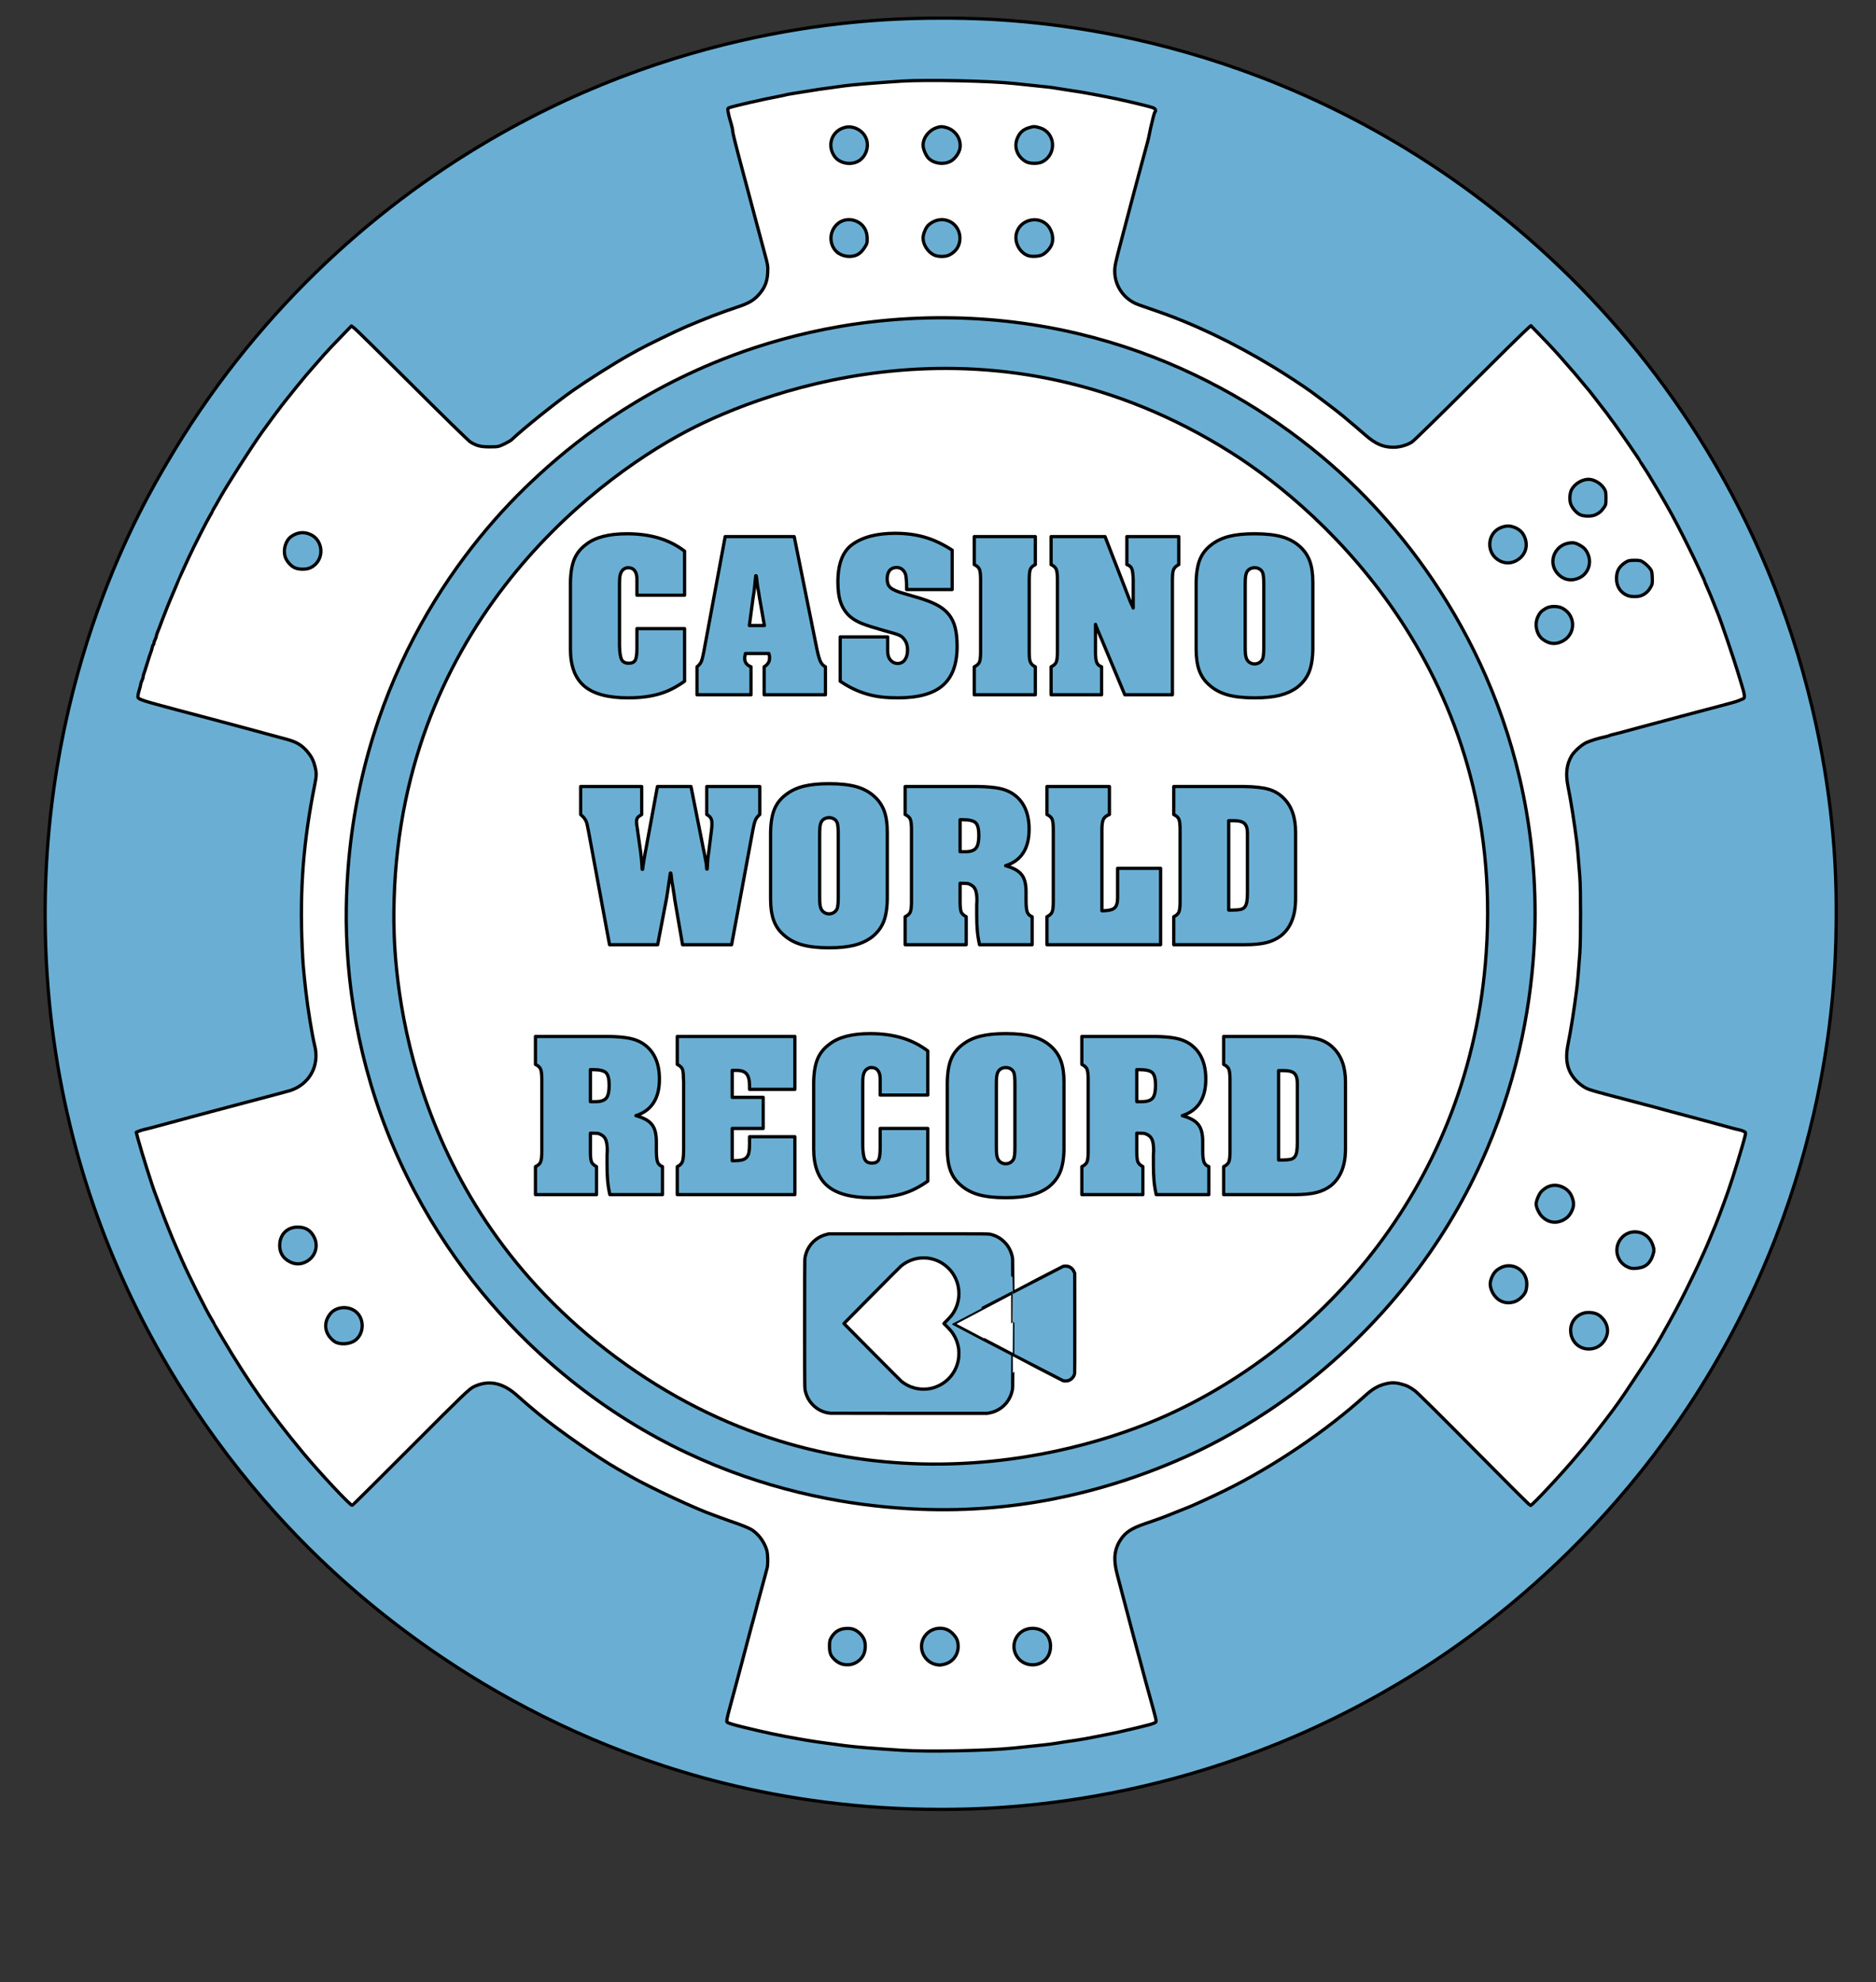 <?xml version="1.0" encoding="utf-8"?>
<!DOCTYPE svg PUBLIC "-//W3C//DTD SVG 1.1//EN" "http://www.w3.org/Graphics/SVG/1.1/DTD/svg11.dtd">
<!-- exported from Silhouette Studio® Business Edition V4.4.090ssbe -->
<svg version="1.1" xmlns="http://www.w3.org/2000/svg" xmlns:xlink="http://www.w3.org/1999/xlink" width="304.8mm" height="322mm" viewBox="0 0 304.8 322">
<rect x="0" y="0" width="304.8" height="322" fill="#333333" stroke="none"/>
<defs/>
<g>
<path d="M 117.326 289.617 C 82.388 280.85 59.686 261.014 50.008 251.343 C 30.617 231.966 7.641 197.598 7.335 149.386 C 7.077 108.779 23.662 81.124 27.094 75.245 C 40.964 51.492 60.049 34.127 79.707 22.666 C 112.626 3.473 143.412 2.947 152.83 2.947 C 160.313 2.947 192.366 2.805 226.712 23.108 C 246.638 34.888 265.187 52.33 278.567 75.246 C 298.748 109.813 298.331 142.377 298.331 148.447 C 298.331 157.313 298.048 188.749 278.123 222.407 C 258.932 254.827 232.713 270.287 225.954 274.228 C 193.035 293.421 162.249 293.947 152.83 293.947 C 139.864 293.947 128.022 292.301 117.326 289.617 Z" fill-rule="evenodd" fill="#6AAFD3" fill-opacity="1" stroke="#000000" stroke-opacity="1" stroke-width="0.529" stroke-linecap="round" stroke-linejoin="round"/>
<path d="M 22.132 183.951 L 22.434 185.075 C 23.016 187.234 24.818 192.941 25.261 194.025 C 25.33 194.193 25.711 195.217 26.109 196.3 C 26.77 198.104 28.016 201.219 28.573 202.463 C 28.698 202.743 29.112 203.686 29.492 204.56 C 30.65 207.219 33.448 212.804 34.41 214.378 C 34.613 214.711 34.78 215.009 34.78 215.041 C 34.78 215.073 35.399 216.144 36.155 217.422 C 40.46 224.694 43.969 229.679 49.282 236.073 C 52.02 239.368 56.966 244.647 57.232 244.558 C 57.307 244.533 61.596 240.276 66.763 235.097 C 75.385 226.456 76.226 225.648 76.992 225.279 C 79.297 224.168 81.565 224.582 83.804 226.522 C 84.338 226.984 84.803 227.392 84.838 227.429 C 84.992 227.591 86.76 229.093 87.626 229.798 C 91.007 232.545 97.078 236.765 100.362 238.649 C 100.92 238.969 101.889 239.525 102.517 239.885 C 105.576 241.64 113.241 245.209 115.887 246.112 C 116.061 246.171 116.517 246.342 116.9 246.491 C 117.284 246.641 117.997 246.898 118.485 247.063 C 120.226 247.65 121.534 248.164 122.033 248.458 C 122.901 248.968 123.718 249.889 124.209 250.912 C 124.608 251.744 124.676 252.024 124.725 253.026 C 124.756 253.661 124.723 254.409 124.651 254.689 C 124.579 254.968 124.436 255.512 124.332 255.896 C 124.229 256.28 124.052 256.938 123.939 257.357 C 123.826 257.776 123.656 258.406 123.559 258.755 C 123.173 260.153 122.965 260.936 122.866 261.36 C 122.809 261.604 122.634 262.262 122.478 262.821 C 122.321 263.38 122.148 264.009 122.094 264.219 C 122.038 264.428 121.811 265.286 121.588 266.125 C 121.365 266.964 121.108 267.936 121.017 268.285 C 120.927 268.635 120.67 269.607 120.446 270.445 C 120.222 271.284 119.826 272.771 119.566 273.749 C 119.305 274.728 118.845 276.434 118.543 277.541 C 118.131 279.048 118.027 279.606 118.126 279.764 C 118.215 279.905 119.04 280.165 120.653 280.559 C 124.365 281.467 126.494 281.918 129.827 282.502 C 132.148 282.909 133.188 283.062 137.304 283.598 C 138.947 283.812 141.983 284.059 146.492 284.345 C 150.754 284.616 160.55 284.423 164.677 283.986 C 165.34 283.916 166.48 283.797 167.212 283.721 C 167.944 283.645 169.025 283.532 169.615 283.471 C 170.206 283.41 171.032 283.301 171.453 283.229 C 172.284 283.088 173.643 282.882 174.942 282.699 C 175.396 282.636 176.051 282.527 176.4 282.458 C 176.748 282.389 177.49 282.245 178.047 282.138 C 179.937 281.774 181.087 281.541 181.849 281.368 C 183.276 281.043 184.383 280.783 184.827 280.668 C 185.071 280.605 185.808 280.421 186.464 280.26 C 187.145 280.092 187.711 279.881 187.782 279.767 C 187.906 279.571 187.841 279.301 186.667 275.083 C 186.482 274.419 186.246 273.562 186.142 273.177 C 186.038 272.793 185.869 272.164 185.765 271.779 C 185.661 271.395 185.524 270.88 185.461 270.636 C 185.398 270.391 185.252 269.848 185.137 269.429 C 185.023 269.009 184.85 268.38 184.755 268.031 C 184.659 267.682 184.408 266.738 184.197 265.934 C 183.986 265.131 183.561 263.529 183.254 262.376 C 182.946 261.223 182.515 259.594 182.296 258.755 C 182.077 257.916 181.724 256.572 181.512 255.769 C 180.881 253.376 181.033 251.75 182.033 250.188 C 182.823 248.954 183.846 248.276 186.046 247.53 C 188.339 246.752 189.185 246.439 190.91 245.729 C 191.781 245.37 192.637 245.03 192.811 244.974 C 193.353 244.799 196.831 243.21 198.984 242.154 C 206.899 238.271 215.486 232.466 221.831 226.711 C 223.013 225.639 223.89 225.128 225.059 224.83 C 226.012 224.586 226.65 224.586 227.603 224.83 C 228.551 225.072 229.061 225.324 229.943 225.986 C 230.326 226.274 234.66 230.577 239.574 235.548 C 244.488 240.518 248.571 244.585 248.648 244.586 C 248.942 244.588 253.713 239.48 256.243 236.454 C 256.799 235.79 257.282 235.218 257.316 235.184 C 257.643 234.856 261.377 230.052 262.135 228.984 C 262.447 228.544 262.901 227.915 263.144 227.586 C 263.675 226.868 267.36 221.306 268.342 219.743 C 268.983 218.721 269.442 217.954 269.899 217.14 C 271.934 213.512 272.654 212.17 273.853 209.77 C 274.638 208.197 275.578 206.253 275.943 205.449 C 276.307 204.645 276.776 203.616 276.984 203.162 C 277.193 202.708 277.561 201.85 277.801 201.256 C 278.042 200.662 278.291 200.061 278.353 199.922 C 278.769 198.996 279.856 196.134 280.741 193.632 C 281.555 191.334 283.243 185.813 283.531 184.511 C 283.644 183.997 283.632 183.958 283.315 183.796 C 283.13 183.701 282.779 183.587 282.535 183.541 C 282.291 183.495 281.807 183.377 281.458 183.278 C 281.11 183.178 280.496 183.01 280.095 182.903 C 279.412 182.721 279.106 182.638 277.244 182.129 C 276.843 182.019 276.316 181.877 276.072 181.814 C 275.828 181.751 275.315 181.612 274.932 181.506 C 274.548 181.4 273.55 181.134 272.714 180.915 C 271.877 180.697 270.937 180.445 270.623 180.356 C 269.68 180.086 268.666 179.815 265.807 179.065 C 258.858 177.243 258.477 177.136 257.76 176.807 C 257.411 176.647 256.832 176.249 256.471 175.923 C 254.708 174.324 254.195 172.415 254.772 169.598 C 255.217 167.423 255.757 164.001 256.173 160.721 C 256.313 159.612 256.477 157.718 256.683 154.812 C 256.837 152.647 256.837 144.433 256.683 142.486 C 256.358 138.372 256.3 137.708 256.174 136.705 C 255.787 133.622 255.208 129.953 254.781 127.871 C 254.344 125.739 254.509 124.221 255.333 122.812 C 255.766 122.07 256.931 121.018 257.741 120.636 C 258.361 120.343 259.895 119.876 260.875 119.682 C 261.124 119.633 261.391 119.553 261.468 119.505 C 261.545 119.458 261.854 119.365 262.155 119.3 C 262.456 119.236 263.016 119.096 263.399 118.99 C 263.783 118.884 264.438 118.705 264.857 118.592 C 265.275 118.479 265.916 118.305 266.282 118.206 C 266.648 118.107 267.247 117.946 267.613 117.849 C 267.979 117.752 268.82 117.527 269.482 117.349 C 270.144 117.17 271 116.941 271.383 116.838 C 271.766 116.736 272.508 116.536 273.031 116.394 C 273.553 116.252 275.521 115.732 277.403 115.237 C 281.67 114.116 282.127 113.988 282.599 113.775 C 282.808 113.68 283.079 113.57 283.201 113.531 C 283.56 113.414 283.492 112.884 282.854 110.846 C 282.767 110.566 282.602 110.023 282.488 109.639 C 281.792 107.287 279.583 100.787 279.056 99.537 C 278.967 99.327 278.807 98.927 278.7 98.647 C 278.308 97.621 277.673 96.085 277.321 95.311 C 277.122 94.874 276.959 94.474 276.958 94.422 C 276.958 94.37 276.735 93.865 276.464 93.3 C 276.193 92.736 275.846 91.992 275.693 91.649 C 275.291 90.745 273.538 87.209 272.612 85.432 C 271.233 82.787 270.1 80.809 267.668 76.799 C 267.585 76.663 267.276 76.188 266.979 75.742 C 266.683 75.297 266.441 74.914 266.441 74.891 C 266.441 74.751 262.472 69.007 261.784 68.151 C 261.728 68.081 261.542 67.823 261.372 67.579 C 261.065 67.139 260.924 66.953 260.671 66.653 C 260.599 66.568 260.084 65.898 259.526 65.165 C 258.968 64.431 258.391 63.687 258.244 63.513 C 258.096 63.338 257.756 62.935 257.487 62.617 C 257.219 62.299 256.771 61.762 256.493 61.423 C 256.214 61.084 255.929 60.744 255.858 60.666 C 255.788 60.589 255.161 59.871 254.464 59.069 C 252.826 57.184 252.137 56.434 250.263 54.498 L 248.723 52.907 L 247.621 53.921 C 247.014 54.479 242.797 58.645 238.248 63.178 C 233.699 67.712 229.732 71.587 229.432 71.789 C 228.672 72.301 227.421 72.662 226.408 72.662 C 224.705 72.662 223.469 72.118 221.769 70.62 C 221.026 69.966 220.169 69.237 218.22 67.601 C 217.39 66.904 214.709 64.86 212.898 63.542 C 211.661 62.643 208.797 60.771 206.854 59.593 C 200.3 55.619 193.886 52.567 187.489 50.378 C 185.022 49.535 184.715 49.421 184.274 49.196 C 182.349 48.214 181.129 46.241 181.113 44.085 C 181.107 43.262 181.262 42.531 182.155 39.179 C 183.151 35.439 183.768 33.096 184.13 31.682 C 184.35 30.826 184.871 28.883 185.461 26.726 C 186.504 22.911 186.641 22.387 186.733 21.834 C 186.82 21.308 186.952 20.732 187.39 18.954 C 187.479 18.592 187.595 18.254 187.647 18.202 C 187.851 17.997 187.726 17.665 187.394 17.529 C 186.71 17.249 181.82 16.102 179.441 15.663 C 178.884 15.561 177.971 15.387 177.414 15.277 C 176.378 15.074 174.987 14.844 173.295 14.599 C 172.772 14.523 172 14.4 171.58 14.327 C 170.851 14.199 170.424 14.15 167.339 13.835 C 166.607 13.76 165.466 13.64 164.804 13.567 C 160.879 13.137 150.41 12.919 146.428 13.185 C 141.764 13.495 138.57 13.758 137.177 13.947 C 133.397 14.459 132.477 14.593 130.524 14.919 C 129.897 15.023 129.035 15.162 128.61 15.228 C 128.185 15.293 127.757 15.377 127.659 15.413 C 127.562 15.449 127.026 15.563 126.469 15.667 C 124.001 16.123 119.023 17.268 118.468 17.506 C 118.22 17.612 118.207 17.674 118.31 18.228 C 118.372 18.562 118.475 19.009 118.539 19.222 C 118.908 20.457 119.055 21.068 119.055 21.371 C 119.055 21.559 119.423 23.098 119.872 24.791 C 120.322 26.484 120.772 28.184 120.874 28.569 C 120.975 28.953 121.183 29.725 121.335 30.284 C 121.487 30.843 121.783 31.958 121.993 32.762 C 122.48 34.629 122.533 34.829 122.787 35.748 C 122.903 36.167 123.164 37.139 123.368 37.908 C 123.571 38.677 123.916 39.963 124.133 40.767 C 124.773 43.124 124.784 43.193 124.725 44.389 C 124.655 45.797 124.207 46.858 123.233 47.927 C 122.406 48.835 121.615 49.282 119.74 49.905 C 117.175 50.757 114.376 51.833 111.414 53.105 C 109.7 53.842 105.008 56.122 103.657 56.875 C 103.309 57.069 102.624 57.45 102.137 57.721 C 99.873 58.98 95.597 61.684 93.012 63.491 C 90.394 65.323 84.903 69.735 83.127 71.436 C 82.988 71.569 82.446 71.884 81.923 72.135 C 81.012 72.573 80.915 72.592 79.579 72.595 C 78.092 72.598 77.467 72.44 76.411 71.795 C 76.132 71.624 71.912 67.502 67.033 62.634 C 62.154 57.766 57.922 53.596 57.63 53.369 L 57.098 52.955 L 55.586 54.517 C 54.754 55.376 53.863 56.308 53.606 56.587 C 53.348 56.867 52.926 57.324 52.668 57.604 C 52.409 57.883 51.659 58.741 51.001 59.51 C 50.343 60.279 49.771 60.936 49.731 60.971 C 49.626 61.064 46.813 64.528 46.439 65.026 C 46.265 65.259 45.975 65.628 45.794 65.847 C 45.482 66.225 43.414 69.024 42.543 70.247 C 40.74 72.78 36.674 79.148 35.606 81.112 C 35.34 81.601 34.988 82.215 34.824 82.475 C 34.661 82.736 34.527 82.987 34.527 83.033 C 34.527 83.079 34.347 83.409 34.128 83.766 C 33.665 84.519 31.375 89.023 30.696 90.515 C 30.441 91.074 29.973 92.094 29.655 92.782 C 29.337 93.47 29.077 94.056 29.077 94.084 C 29.077 94.113 28.858 94.636 28.59 95.248 C 28.322 95.86 27.916 96.818 27.689 97.377 C 27.461 97.936 27.228 98.508 27.169 98.647 C 27.026 98.991 26.559 100.19 26.34 100.776 C 25.877 102.016 25.744 102.362 25.58 102.75 C 25.482 102.979 25.402 103.244 25.402 103.339 C 25.402 103.433 25.317 103.674 25.213 103.874 C 25.109 104.075 25.023 104.335 25.023 104.453 C 25.022 104.572 24.971 104.7 24.91 104.738 C 24.848 104.776 24.758 105.015 24.711 105.269 C 24.663 105.523 24.576 105.824 24.516 105.938 C 24.456 106.052 24.199 106.831 23.945 107.669 C 23.691 108.508 23.43 109.326 23.366 109.486 C 23.301 109.647 23.247 109.875 23.247 109.994 C 23.247 110.113 23.161 110.374 23.057 110.575 C 22.953 110.775 22.867 111.032 22.866 111.147 C 22.865 111.261 22.748 111.725 22.606 112.179 C 22.465 112.633 22.377 113.119 22.413 113.259 C 22.505 113.628 23.169 113.841 29.141 115.427 C 33.717 116.643 34.255 116.785 35.287 117.054 C 35.67 117.153 36.414 117.353 36.94 117.497 C 38.066 117.805 40.156 118.366 41.053 118.602 C 41.402 118.693 42.029 118.864 42.447 118.981 C 42.865 119.099 43.507 119.274 43.874 119.37 C 44.629 119.569 45.522 119.81 46.629 120.115 C 48.241 120.559 49.084 121.077 50.008 122.192 C 50.619 122.929 50.943 123.579 51.191 124.564 C 51.432 125.524 51.431 126.035 51.182 127.266 C 49.294 136.611 48.684 144.384 49.095 153.859 C 49.205 156.394 49.29 157.418 49.684 160.975 C 49.99 163.737 50.728 168.266 51.132 169.87 C 51.822 172.611 50.762 175.232 48.404 176.611 C 48.055 176.815 47.485 177.067 47.136 177.172 C 46.499 177.363 46.062 177.48 38.645 179.442 C 36.415 180.032 34.447 180.555 34.273 180.603 C 33.211 180.899 31.679 181.312 29.838 181.799 C 29.036 182.012 27.839 182.333 27.176 182.515 C 24.787 183.169 24.063 183.36 23.542 183.47 C 23.251 183.532 22.815 183.665 22.572 183.767 L 22.132 183.951 Z" fill-rule="evenodd" fill="#FFFFFF" fill-opacity="1" stroke="#000000" stroke-opacity="1" stroke-width="0.529" stroke-linecap="round" stroke-linejoin="round"/>
<path d="M 139.202 270.022 C 140.037 269.511 140.488 268.766 140.568 267.766 C 140.652 266.712 140.386 265.995 139.662 265.325 C 138.981 264.696 138.38 264.494 137.386 264.561 C 136.41 264.626 135.669 265.069 135.143 265.901 C 134.816 266.418 134.769 266.609 134.769 267.433 C 134.769 268.576 134.975 269.062 135.748 269.744 C 136.7 270.585 138.101 270.697 139.202 270.022 Z" fill-rule="evenodd" fill="#6AAFD3" fill-opacity="1" stroke="#000000" stroke-opacity="1" stroke-width="0.529" stroke-linecap="round" stroke-linejoin="round"/>
<path d="M 153.574 270.329 C 155.166 269.848 156.015 268.23 155.553 266.561 C 155.379 265.933 154.623 265.089 153.964 264.788 C 152.766 264.241 151.289 264.57 150.432 265.574 C 148.812 267.472 150.13 270.396 152.65 270.495 C 152.831 270.503 153.247 270.428 153.574 270.329 Z" fill-rule="evenodd" fill="#6AAFD3" fill-opacity="1" stroke="#000000" stroke-opacity="1" stroke-width="0.529" stroke-linecap="round" stroke-linejoin="round"/>
<path d="M 169.078 270.169 C 170.09 269.688 170.678 268.695 170.685 267.459 C 170.694 265.733 169.491 264.536 167.748 264.536 C 165.189 264.536 163.818 267.431 165.445 269.399 C 166.301 270.435 167.835 270.76 169.078 270.169 Z" fill-rule="evenodd" fill="#6AAFD3" fill-opacity="1" stroke="#000000" stroke-opacity="1" stroke-width="0.529" stroke-linecap="round" stroke-linejoin="round"/>
<path d="M 259.027 219.03 C 260.04 218.749 260.853 217.867 261.117 216.763 C 261.318 215.924 261.036 214.916 260.404 214.215 C 259.822 213.569 259.324 213.322 258.426 213.235 C 256.548 213.054 255.03 214.545 255.198 216.404 C 255.375 218.359 257.125 219.559 259.027 219.03 Z" fill-rule="evenodd" fill="#6AAFD3" fill-opacity="1" stroke="#000000" stroke-opacity="1" stroke-width="0.529" stroke-linecap="round" stroke-linejoin="round"/>
<path d="M 57.621 217.809 C 59.069 216.827 59.271 214.537 58.02 213.278 C 56.849 212.099 54.703 212.166 53.677 213.414 C 52.456 214.899 52.73 216.771 54.337 217.929 C 55.103 218.481 56.717 218.422 57.621 217.809 Z" fill-rule="evenodd" fill="#6AAFD3" fill-opacity="1" stroke="#000000" stroke-opacity="1" stroke-width="0.529" stroke-linecap="round" stroke-linejoin="round"/>
<path d="M 246.097 211.467 C 246.803 211.226 247.593 210.494 247.873 209.821 C 247.979 209.566 248.066 209.007 248.065 208.579 C 248.062 206.313 245.646 204.901 243.694 206.023 C 243.017 206.412 242.686 206.788 242.372 207.525 C 242.023 208.343 242.041 209.005 242.436 209.842 C 243.143 211.34 244.59 211.982 246.097 211.467 Z" fill-rule="evenodd" fill="#6AAFD3" fill-opacity="1" stroke="#000000" stroke-opacity="1" stroke-width="0.529" stroke-linecap="round" stroke-linejoin="round"/>
<path d="M 267.148 205.731 C 267.776 205.409 268.23 204.832 268.511 203.997 C 268.772 203.222 268.773 202.979 268.525 202.246 C 267.645 199.659 264.235 199.359 263.021 201.762 C 262.281 203.228 262.856 205.022 264.303 205.758 C 264.889 206.056 265.098 206.096 265.807 206.05 C 266.296 206.018 266.841 205.888 267.148 205.731 Z" fill-rule="evenodd" fill="#6AAFD3" fill-opacity="1" stroke="#000000" stroke-opacity="1" stroke-width="0.529" stroke-linecap="round" stroke-linejoin="round"/>
<path d="M 49.699 204.998 C 51.17 204.263 51.775 202.54 51.08 201.065 C 50.531 199.902 49.663 199.35 48.379 199.35 C 46.783 199.35 45.624 200.384 45.463 201.949 C 45.321 203.325 45.894 204.392 47.098 204.993 C 47.977 205.433 48.827 205.434 49.699 204.998 Z" fill-rule="evenodd" fill="#6AAFD3" fill-opacity="1" stroke="#000000" stroke-opacity="1" stroke-width="0.529" stroke-linecap="round" stroke-linejoin="round"/>
<path d="M 253.727 198.325 C 254.526 197.983 254.999 197.527 255.368 196.745 C 255.737 195.962 255.748 195.374 255.409 194.466 C 255.087 193.604 254.411 192.987 253.46 192.687 C 252.389 192.349 251.315 192.66 250.443 193.561 C 250.041 193.976 249.588 195.06 249.587 195.613 C 249.585 196.157 250.054 197.15 250.548 197.649 C 251.436 198.545 252.624 198.798 253.727 198.325 Z" fill-rule="evenodd" fill="#6AAFD3" fill-opacity="1" stroke="#000000" stroke-opacity="1" stroke-width="0.529" stroke-linecap="round" stroke-linejoin="round"/>
<path d="M 253.677 104.257 C 256.045 103.207 256.136 100.009 253.833 98.803 C 253.105 98.422 251.818 98.44 251.153 98.84 C 250.414 99.285 250.221 99.483 249.89 100.136 C 249.278 101.347 249.623 103.073 250.631 103.838 C 251.639 104.603 252.599 104.735 253.677 104.257 Z" fill-rule="evenodd" fill="#6AAFD3" fill-opacity="1" stroke="#000000" stroke-opacity="1" stroke-width="0.529" stroke-linecap="round" stroke-linejoin="round"/>
<path d="M 266.58 96.787 C 267.232 96.568 267.767 96.117 268.149 95.463 C 268.463 94.926 268.489 94.781 268.449 93.818 C 268.409 92.86 268.368 92.716 268.012 92.274 C 267.797 92.005 267.378 91.614 267.083 91.404 C 266.598 91.06 266.45 91.023 265.574 91.024 C 264.741 91.026 264.531 91.073 264.096 91.359 C 263.041 92.052 262.639 92.783 262.639 94.009 C 262.639 95.299 263.317 96.318 264.47 96.763 C 264.974 96.958 266.036 96.97 266.58 96.787 Z" fill-rule="evenodd" fill="#6AAFD3" fill-opacity="1" stroke="#000000" stroke-opacity="1" stroke-width="0.529" stroke-linecap="round" stroke-linejoin="round"/>
<path d="M 256.664 93.844 C 257.956 93.204 258.575 91.648 258.089 90.261 C 257.773 89.361 257.356 88.899 256.461 88.46 C 255.897 88.183 255.674 88.141 255.094 88.201 C 254.213 88.292 253.449 88.716 252.929 89.4 C 252.003 90.619 252.112 92.228 253.195 93.313 C 254.147 94.268 255.416 94.462 256.664 93.844 Z" fill-rule="evenodd" fill="#6AAFD3" fill-opacity="1" stroke="#000000" stroke-opacity="1" stroke-width="0.529" stroke-linecap="round" stroke-linejoin="round"/>
<path d="M 50.321 92.282 C 51.889 91.636 52.574 89.799 51.838 88.213 C 51.501 87.488 50.94 86.995 50.122 86.705 C 49.15 86.362 48.122 86.546 47.239 87.221 C 46.409 87.856 45.997 89.257 46.31 90.38 C 46.512 91.103 47.223 91.939 47.888 92.236 C 48.536 92.526 49.678 92.547 50.321 92.282 Z" fill-rule="evenodd" fill="#6AAFD3" fill-opacity="1" stroke="#000000" stroke-opacity="1" stroke-width="0.529" stroke-linecap="round" stroke-linejoin="round"/>
<path d="M 246.296 91.118 C 247.95 90.25 248.447 88.449 247.486 86.801 C 247.129 86.189 246.384 85.7 245.514 85.505 C 244.783 85.342 243.788 85.603 243.117 86.136 C 241.76 87.214 241.68 89.393 242.954 90.603 C 243.894 91.496 245.194 91.696 246.296 91.118 Z" fill-rule="evenodd" fill="#6AAFD3" fill-opacity="1" stroke="#000000" stroke-opacity="1" stroke-width="0.529" stroke-linecap="round" stroke-linejoin="round"/>
<path d="M 259.317 83.592 C 259.935 83.262 260.105 83.115 260.553 82.519 C 260.901 82.057 260.928 81.942 260.928 80.931 C 260.928 79.962 260.89 79.782 260.587 79.315 C 260.055 78.495 258.974 77.871 258.084 77.871 C 257.033 77.871 255.825 78.614 255.333 79.562 C 255.058 80.093 254.978 81.089 255.16 81.739 C 255.349 82.419 256.025 83.249 256.664 83.588 C 257.312 83.931 258.68 83.933 259.317 83.592 Z" fill-rule="evenodd" fill="#6AAFD3" fill-opacity="1" stroke="#000000" stroke-opacity="1" stroke-width="0.529" stroke-linecap="round" stroke-linejoin="round"/>
<path d="M 139.333 41.357 C 139.718 41.155 140.064 40.819 140.403 40.316 C 140.864 39.632 140.904 39.506 140.897 38.74 C 140.885 37.424 140.251 36.415 139.134 35.935 C 137.386 35.184 135.516 36.16 135.077 38.052 C 134.839 39.08 135.201 40.258 135.964 40.931 C 136.837 41.701 138.323 41.889 139.333 41.357 Z" fill-rule="evenodd" fill="#6AAFD3" fill-opacity="1" stroke="#000000" stroke-opacity="1" stroke-width="0.529" stroke-linecap="round" stroke-linejoin="round"/>
<path d="M 154.259 41.415 C 155.384 40.838 155.98 39.873 155.963 38.653 C 155.933 36.398 153.659 35.009 151.646 36.015 C 151.282 36.197 150.844 36.53 150.673 36.754 C 150.292 37.255 149.977 38.119 149.977 38.664 C 149.977 39.72 150.709 40.89 151.686 41.395 C 152.357 41.742 153.603 41.752 154.259 41.415 Z" fill-rule="evenodd" fill="#6AAFD3" fill-opacity="1" stroke="#000000" stroke-opacity="1" stroke-width="0.529" stroke-linecap="round" stroke-linejoin="round"/>
<path d="M 169.304 41.419 C 169.88 41.157 170.581 40.416 170.84 39.796 C 171.295 38.702 170.911 37.194 169.97 36.387 C 168.415 35.052 165.864 35.757 165.204 37.705 C 164.719 39.134 165.495 40.867 166.895 41.48 C 167.454 41.725 168.703 41.693 169.304 41.419 Z" fill-rule="evenodd" fill="#6AAFD3" fill-opacity="1" stroke="#000000" stroke-opacity="1" stroke-width="0.529" stroke-linecap="round" stroke-linejoin="round"/>
<path d="M 139.226 26.296 C 140.69 25.657 141.36 23.711 140.618 22.252 C 140.027 21.092 138.597 20.403 137.355 20.682 C 135.206 21.164 134.304 23.512 135.557 25.361 C 136.289 26.441 137.933 26.86 139.226 26.296 Z" fill-rule="evenodd" fill="#6AAFD3" fill-opacity="1" stroke="#000000" stroke-opacity="1" stroke-width="0.529" stroke-linecap="round" stroke-linejoin="round"/>
<path d="M 154.475 26.183 C 155.168 25.803 155.843 24.854 155.968 24.084 C 156.219 22.531 155.167 21.033 153.574 20.676 C 152.983 20.543 152.783 20.551 152.221 20.729 C 150.936 21.136 149.981 22.354 149.978 23.589 C 149.977 24.225 150.454 25.327 150.923 25.769 C 151.81 26.604 153.374 26.786 154.475 26.183 Z" fill-rule="evenodd" fill="#6AAFD3" fill-opacity="1" stroke="#000000" stroke-opacity="1" stroke-width="0.529" stroke-linecap="round" stroke-linejoin="round"/>
<path d="M 169.341 26.294 C 171.76 25.057 171.493 21.508 168.926 20.76 C 168.095 20.518 167.942 20.517 167.161 20.755 C 166.302 21.016 165.775 21.456 165.388 22.236 C 164.639 23.743 165.192 25.426 166.718 26.28 C 167.317 26.615 168.7 26.622 169.341 26.294 Z" fill-rule="evenodd" fill="#6AAFD3" fill-opacity="1" stroke="#000000" stroke-opacity="1" stroke-width="0.529" stroke-linecap="round" stroke-linejoin="round"/>
<path d="M 249.409 148.451 C 249.405 163.88 245.456 193.205 220.107 217.877 C 207.257 230.384 194.442 235.905 191.012 237.37 C 183.712 240.487 170.579 245.16 153.886 245.261 C 138.227 245.356 110.099 241.708 85.646 217.954 C 77.713 210.248 69.625 199.687 63.93 186.337 C 58.135 172.752 56.091 159.1 56.264 147.479 C 56.755 114.508 72.566 91.667 85.258 79.308 C 91.011 73.705 100.995 65.155 115.933 58.963 C 123.977 55.628 137.063 51.524 153.602 51.626 C 184.506 51.815 207.918 66.467 221.761 80.66 C 234.893 94.125 249.417 117.169 249.409 148.451 Z" fill-rule="evenodd" fill="#6AAFD3" fill-opacity="1" stroke="#000000" stroke-opacity="1" stroke-width="0.529" stroke-linecap="round" stroke-linejoin="round"/>
<path d="M 63.994 149.562 C 64.065 159.281 66.163 196.485 101.759 221.724 C 136.72 246.514 173.459 237.199 189.561 229.934 C 214.604 218.635 238.887 192.547 241.474 154.751 C 244.55 109.792 215.393 83.227 200.055 73.541 C 161.699 49.32 124.528 63.242 111.617 70.026 C 95.523 78.483 64.45 102.805 63.997 147.996 C 63.993 148.388 63.989 148.914 63.994 149.562 Z" fill-rule="evenodd" fill="#FFFFFF" fill-opacity="1" stroke="#000000" stroke-opacity="1" stroke-width="0.529" stroke-linecap="round" stroke-linejoin="round"/>
<path d="M 111.223 89.53 C 109.925 88.554 108.507 87.841 106.969 87.391 C 105.43 86.941 103.732 86.716 101.875 86.716 C 98.925 86.716 96.725 87.281 95.275 88.411 C 94.359 89.079 93.704 89.888 93.31 90.838 C 92.916 91.788 92.706 93.046 92.681 94.613 L 92.681 96.038 L 92.681 104.012 L 92.681 105.437 C 92.681 108.184 93.431 110.194 94.932 111.465 C 96.432 112.736 98.798 113.372 102.028 113.372 C 103.02 113.372 103.923 113.32 104.737 113.218 C 105.551 113.115 106.32 112.961 107.045 112.755 C 107.77 112.55 108.476 112.274 109.162 111.927 C 109.849 111.58 110.536 111.163 111.223 110.675 L 111.223 102.123 L 103.484 102.123 L 103.484 105.32 C 103.484 106.27 103.394 106.912 103.216 107.246 C 103.037 107.58 102.68 107.747 102.145 107.747 C 101.584 107.747 101.201 107.548 100.997 107.15 C 100.793 106.752 100.678 106.001 100.653 104.897 L 100.653 104.397 L 100.653 95.424 L 100.653 94.885 C 100.653 94.32 100.672 93.91 100.71 93.653 C 100.749 93.396 100.82 93.165 100.923 92.96 C 101.025 92.754 101.177 92.581 101.381 92.44 C 101.585 92.299 101.814 92.228 102.069 92.228 C 102.528 92.228 102.878 92.389 103.121 92.71 C 103.363 93.031 103.484 93.486 103.484 94.077 L 103.484 96.697 L 111.223 96.697 L 111.223 89.53 Z" fill-rule="evenodd" fill="#6AAFD3" fill-opacity="1" stroke="#000000" stroke-opacity="1" stroke-width="0.529" stroke-linecap="round" stroke-linejoin="round"/>
<path d="M 117.823 87.177 L 114.39 105.669 C 114.238 106.491 114.098 107.069 113.971 107.403 C 113.844 107.737 113.602 108.045 113.246 108.327 L 113.246 112.873 L 122.019 112.873 L 122.019 108.325 C 121.333 108.069 120.99 107.606 120.99 106.938 C 120.99 106.861 120.996 106.777 121.009 106.687 C 121.021 106.597 121.053 106.424 121.104 106.167 L 124.919 106.167 L 124.957 106.36 C 125.008 106.488 125.033 106.604 125.033 106.707 L 125.033 106.938 C 125.033 107.503 124.741 107.966 124.156 108.325 L 124.156 112.873 L 134.112 112.873 L 134.112 108.327 C 133.756 108.147 133.482 107.852 133.292 107.441 C 133.101 107.03 132.904 106.324 132.7 105.322 L 129.038 87.177 L 117.823 87.177 Z M 121.752 101.624 L 122.363 97.078 C 122.465 96.487 122.547 95.89 122.611 95.287 C 122.674 94.683 122.732 94.099 122.782 93.534 L 122.859 93.534 L 122.935 93.958 C 122.96 94.163 122.992 94.446 123.03 94.805 C 123.069 95.165 123.113 95.46 123.164 95.691 L 123.278 96.327 C 123.304 96.468 123.342 96.719 123.393 97.078 L 124.194 101.624 L 121.752 101.624 Z" fill-rule="evenodd" fill="#6AAFD3" fill-opacity="1" stroke="#000000" stroke-opacity="1" stroke-width="0.529" stroke-linecap="round" stroke-linejoin="round"/>
<path d="M 154.702 89.377 C 153.201 88.401 151.72 87.701 150.257 87.277 C 148.795 86.853 147.187 86.641 145.434 86.641 C 142.41 86.641 140.06 87.27 138.383 88.528 C 136.885 89.658 136.135 91.674 136.135 94.575 C 136.135 95.91 136.294 97.027 136.611 97.925 C 136.929 98.824 137.443 99.582 138.154 100.198 C 138.408 100.403 138.681 100.596 138.973 100.775 C 139.265 100.955 139.621 101.129 140.04 101.295 C 140.459 101.462 140.954 101.636 141.526 101.815 C 142.097 101.995 142.79 102.2 143.602 102.431 L 145.107 102.855 C 145.476 102.958 145.768 103.054 145.983 103.144 C 146.199 103.234 146.364 103.324 146.479 103.414 C 146.593 103.504 146.714 103.625 146.841 103.779 C 147.247 104.242 147.45 104.858 147.45 105.628 C 147.45 106.27 147.304 106.79 147.013 107.188 C 146.721 107.586 146.334 107.785 145.853 107.785 C 145.472 107.785 145.136 107.656 144.845 107.4 C 144.553 107.143 144.369 106.822 144.293 106.436 C 144.244 106.231 144.219 105.961 144.219 105.627 L 144.219 104.163 L 144.219 103.47 L 136.513 103.47 L 136.513 110.675 C 137.276 111.188 138.014 111.612 138.726 111.946 C 139.438 112.28 140.169 112.556 140.919 112.775 C 141.669 112.993 142.445 113.147 143.246 113.237 C 144.047 113.327 144.93 113.372 145.896 113.372 C 149.201 113.372 151.629 112.698 153.18 111.35 C 154.731 110.002 155.506 107.89 155.506 105.015 C 155.506 103.859 155.404 102.858 155.201 102.011 C 154.998 101.164 154.648 100.432 154.153 99.816 C 153.657 99.2 153.002 98.68 152.189 98.256 C 151.375 97.832 150.359 97.441 149.139 97.081 L 146.889 96.427 C 146.33 96.273 145.873 96.119 145.517 95.965 C 145.161 95.811 144.881 95.644 144.678 95.464 C 144.475 95.284 144.335 95.079 144.258 94.848 C 144.182 94.617 144.144 94.347 144.144 94.039 C 144.144 93.448 144.277 92.993 144.544 92.672 C 144.81 92.351 145.185 92.19 145.667 92.19 C 146.073 92.19 146.409 92.319 146.676 92.576 C 146.942 92.833 147.113 93.166 147.19 93.577 C 147.214 93.783 147.239 94.046 147.264 94.367 C 147.289 94.688 147.301 95.067 147.301 95.504 L 147.301 95.773 L 154.702 95.773 L 154.702 89.377 Z" fill-rule="evenodd" fill="#6AAFD3" fill-opacity="1" stroke="#000000" stroke-opacity="1" stroke-width="0.529" stroke-linecap="round" stroke-linejoin="round"/>
<path d="M 158.294 112.873 L 168.214 112.873 L 168.214 108.327 C 168.01 108.225 167.845 108.115 167.718 108 C 167.591 107.884 167.489 107.737 167.413 107.557 C 167.336 107.377 167.285 107.159 167.26 106.902 C 167.234 106.645 167.222 106.311 167.222 105.9 L 167.222 105.515 L 167.222 94.574 L 167.222 94.189 C 167.222 93.392 167.279 92.834 167.393 92.513 C 167.508 92.192 167.781 91.928 168.214 91.723 L 168.214 87.177 L 158.294 87.177 L 158.294 91.723 C 158.727 91.928 159.006 92.185 159.133 92.493 C 159.261 92.802 159.324 93.367 159.324 94.189 L 159.324 94.574 L 159.324 105.515 L 159.324 105.9 C 159.324 106.696 159.261 107.249 159.133 107.557 C 159.006 107.865 158.727 108.122 158.294 108.327 L 158.294 112.873 Z" fill-rule="evenodd" fill="#6AAFD3" fill-opacity="1" stroke="#000000" stroke-opacity="1" stroke-width="0.529" stroke-linecap="round" stroke-linejoin="round"/>
<path d="M 170.774 112.873 L 178.979 112.873 L 178.979 108.327 C 178.598 108.199 178.337 107.968 178.197 107.634 C 178.058 107.3 177.988 106.722 177.988 105.9 L 177.988 105.515 L 177.988 101.431 C 178.064 101.662 178.178 101.958 178.331 102.317 C 178.483 102.677 178.661 103.101 178.864 103.589 C 178.915 103.666 178.946 103.73 178.959 103.781 C 178.972 103.833 178.991 103.884 179.016 103.936 L 182.75 112.873 L 190.486 112.873 L 190.486 94.574 L 190.486 94.189 C 190.486 93.392 190.549 92.84 190.676 92.532 C 190.804 92.224 191.083 91.954 191.516 91.723 L 191.516 87.177 L 183.085 87.177 L 183.085 91.723 C 183.493 91.851 183.76 92.076 183.887 92.397 C 184.014 92.718 184.09 93.315 184.115 94.189 L 184.115 94.574 L 184.115 98.773 C 184.065 98.67 184.033 98.593 184.02 98.542 C 184.007 98.491 183.938 98.349 183.81 98.118 L 183.582 97.579 L 183.353 97.001 L 183.162 96.5 L 179.542 87.177 L 170.774 87.177 L 170.774 91.723 C 171.206 91.928 171.486 92.185 171.613 92.493 C 171.74 92.802 171.804 93.367 171.804 94.189 L 171.804 94.574 L 171.804 105.515 L 171.804 105.9 C 171.804 106.696 171.74 107.249 171.613 107.557 C 171.486 107.865 171.206 108.122 170.774 108.327 L 170.774 112.873 Z" fill-rule="evenodd" fill="#6AAFD3" fill-opacity="1" stroke="#000000" stroke-opacity="1" stroke-width="0.529" stroke-linecap="round" stroke-linejoin="round"/>
<path d="M 194.341 104.012 L 194.341 105.437 C 194.341 106.823 194.506 107.979 194.837 108.903 C 195.168 109.828 195.702 110.611 196.439 111.253 C 197.253 111.998 198.239 112.537 199.396 112.871 C 200.553 113.205 202.035 113.372 203.841 113.372 C 205.469 113.372 206.823 113.237 207.904 112.967 C 208.985 112.698 209.932 112.267 210.746 111.677 C 211.636 110.984 212.279 110.162 212.673 109.212 C 213.067 108.261 213.277 107.003 213.302 105.437 L 213.302 104.012 L 213.302 96.038 L 213.302 94.613 C 213.302 93.226 213.137 92.077 212.806 91.165 C 212.476 90.254 211.942 89.464 211.204 88.796 C 210.39 88.052 209.405 87.519 208.247 87.198 C 207.09 86.877 205.621 86.716 203.841 86.716 C 202.213 86.716 200.852 86.851 199.759 87.121 C 198.665 87.39 197.724 87.821 196.935 88.411 C 196.02 89.079 195.365 89.888 194.971 90.838 C 194.576 91.788 194.367 93.046 194.341 94.613 L 194.341 96.038 L 194.341 104.012 Z M 205.33 104.51 L 205.33 105.049 C 205.33 105.588 205.318 105.986 205.293 106.243 C 205.268 106.5 205.231 106.731 205.181 106.936 C 205.079 107.218 204.907 107.443 204.664 107.61 C 204.422 107.777 204.147 107.86 203.84 107.86 C 203.534 107.86 203.259 107.777 203.017 107.61 C 202.774 107.443 202.601 107.218 202.499 106.936 C 202.425 106.731 202.375 106.5 202.35 106.243 C 202.325 105.986 202.313 105.588 202.313 105.049 L 202.313 104.51 L 202.313 95.539 L 202.313 95.039 C 202.313 94.5 202.325 94.095 202.35 93.826 C 202.375 93.556 202.425 93.319 202.499 93.114 C 202.601 92.831 202.774 92.613 203.017 92.459 C 203.259 92.305 203.534 92.228 203.84 92.228 C 204.147 92.228 204.422 92.305 204.664 92.459 C 204.907 92.613 205.079 92.831 205.181 93.114 C 205.231 93.319 205.268 93.55 205.293 93.807 C 205.318 94.063 205.33 94.474 205.33 95.039 L 205.33 95.539 L 205.33 104.51 Z" fill-rule="evenodd" fill="#6AAFD3" fill-opacity="1" stroke="#000000" stroke-opacity="1" stroke-width="0.529" stroke-linecap="round" stroke-linejoin="round"/>
<path d="M 123.446 127.779 L 114.825 127.779 L 114.825 132.325 C 115.384 132.607 115.664 133.044 115.664 133.635 L 115.664 134.174 L 115.626 134.636 C 115.601 134.688 115.588 134.79 115.588 134.944 L 115.207 137.988 L 115.092 138.835 C 115.041 139.118 115.003 139.465 114.978 139.876 C 114.952 140.286 114.927 140.723 114.901 141.185 L 114.825 141.185 C 114.8 140.903 114.781 140.678 114.768 140.511 C 114.755 140.344 114.723 140.145 114.672 139.914 L 114.482 138.874 L 114.291 137.949 L 112.269 127.779 L 106.814 127.779 L 104.831 138.566 C 104.805 138.591 104.793 138.643 104.793 138.72 C 104.793 138.797 104.78 138.9 104.754 139.028 L 104.64 139.606 C 104.615 139.709 104.589 139.876 104.564 140.107 C 104.538 140.338 104.5 140.595 104.449 140.877 L 104.411 141.224 L 104.335 141.224 C 104.309 140.916 104.29 140.633 104.278 140.376 C 104.265 140.12 104.246 139.876 104.22 139.644 L 104.144 138.951 L 104.106 138.566 L 103.496 134.251 L 103.457 134.058 C 103.457 133.956 103.451 133.859 103.438 133.769 C 103.426 133.679 103.419 133.596 103.419 133.519 C 103.419 133.236 103.47 133.018 103.572 132.864 C 103.674 132.71 103.903 132.53 104.258 132.325 L 104.258 127.779 L 94.341 127.779 L 94.341 132.325 C 94.519 132.479 94.671 132.626 94.798 132.768 C 94.925 132.909 95.04 133.069 95.142 133.249 C 95.243 133.429 95.326 133.654 95.39 133.923 C 95.453 134.193 95.523 134.533 95.599 134.944 L 99.033 153.475 L 106.853 153.475 L 108.302 145.924 C 108.353 145.667 108.416 145.263 108.493 144.71 C 108.569 144.158 108.633 143.715 108.683 143.381 L 108.836 142.38 L 108.912 141.84 L 108.989 141.84 C 109.014 141.969 109.033 142.071 109.046 142.149 C 109.058 142.226 109.065 142.29 109.065 142.341 L 109.179 143.304 C 109.205 143.407 109.237 143.568 109.275 143.786 C 109.313 144.004 109.357 144.293 109.408 144.653 L 109.561 145.616 C 109.586 145.719 109.599 145.834 109.599 145.963 L 110.896 153.475 L 118.868 153.475 L 122.302 134.944 C 122.378 134.533 122.448 134.2 122.511 133.943 C 122.575 133.686 122.645 133.461 122.721 133.268 C 122.797 133.076 122.893 132.909 123.007 132.768 C 123.122 132.626 123.268 132.479 123.446 132.325 L 123.446 127.779 Z" fill-rule="evenodd" fill="#6AAFD3" fill-opacity="1" stroke="#000000" stroke-opacity="1" stroke-width="0.529" stroke-linecap="round" stroke-linejoin="round"/>
<path d="M 125.202 144.613 L 125.202 146.039 C 125.202 147.425 125.367 148.581 125.698 149.505 C 126.028 150.43 126.562 151.213 127.3 151.855 C 128.114 152.6 129.099 153.139 130.257 153.473 C 131.414 153.807 132.895 153.974 134.701 153.974 C 136.329 153.974 137.683 153.839 138.764 153.569 C 139.845 153.299 140.793 152.869 141.607 152.279 C 142.497 151.585 143.139 150.764 143.533 149.813 C 143.928 148.863 144.137 147.605 144.163 146.039 L 144.163 144.613 L 144.163 136.64 L 144.163 135.214 C 144.163 133.828 143.998 132.679 143.667 131.767 C 143.336 130.855 142.802 130.066 142.065 129.398 C 141.25 128.654 140.265 128.121 139.108 127.8 C 137.951 127.479 136.482 127.318 134.701 127.318 C 133.073 127.318 131.713 127.453 130.619 127.722 C 129.525 127.992 128.584 128.422 127.796 129.013 C 126.88 129.681 126.225 130.489 125.831 131.44 C 125.437 132.39 125.227 133.648 125.202 135.214 L 125.202 136.64 L 125.202 144.613 Z M 136.191 145.112 L 136.191 145.651 C 136.191 146.19 136.179 146.588 136.154 146.845 C 136.129 147.101 136.091 147.332 136.042 147.538 C 135.94 147.82 135.767 148.045 135.525 148.212 C 135.282 148.378 135.007 148.462 134.701 148.462 C 134.394 148.462 134.12 148.378 133.877 148.212 C 133.634 148.045 133.462 147.82 133.36 147.538 C 133.285 147.332 133.236 147.101 133.211 146.845 C 133.186 146.588 133.173 146.19 133.173 145.651 L 133.173 145.112 L 133.173 136.141 L 133.173 135.64 C 133.173 135.101 133.186 134.697 133.211 134.428 C 133.236 134.158 133.285 133.921 133.36 133.715 C 133.462 133.433 133.634 133.215 133.877 133.061 C 134.12 132.907 134.394 132.83 134.701 132.83 C 135.007 132.83 135.282 132.907 135.525 133.061 C 135.767 133.215 135.94 133.433 136.042 133.715 C 136.091 133.921 136.129 134.152 136.154 134.408 C 136.179 134.665 136.191 135.076 136.191 135.64 L 136.191 136.141 L 136.191 145.112 Z" fill-rule="evenodd" fill="#6AAFD3" fill-opacity="1" stroke="#000000" stroke-opacity="1" stroke-width="0.529" stroke-linecap="round" stroke-linejoin="round"/>
<path d="M 147.063 153.475 L 156.982 153.475 L 156.982 148.928 C 156.55 148.697 156.276 148.434 156.162 148.138 C 156.048 147.843 155.99 147.297 155.99 146.501 L 155.99 146.116 L 155.99 143.496 C 156.497 143.496 156.852 143.502 157.055 143.515 C 157.258 143.528 157.448 143.585 157.626 143.688 C 158.031 143.868 158.317 144.157 158.482 144.555 C 158.647 144.953 158.729 145.551 158.729 146.347 C 158.729 146.424 158.723 146.52 158.71 146.636 C 158.697 146.751 158.691 146.873 158.691 147.002 L 158.691 147.31 L 158.691 147.657 L 158.691 148.62 C 158.691 149.596 158.723 150.45 158.786 151.182 C 158.849 151.914 158.97 152.679 159.147 153.475 L 167.697 153.475 L 167.697 148.928 C 167.29 148.774 167.023 148.517 166.896 148.157 C 166.769 147.798 166.705 147.168 166.705 146.269 L 166.705 145.653 L 166.705 144.921 C 166.705 144.279 166.648 143.726 166.534 143.264 C 166.419 142.801 166.235 142.41 165.981 142.089 C 165.726 141.768 165.389 141.491 164.97 141.26 C 164.55 141.029 164.022 140.823 163.387 140.644 C 165.931 139.822 167.203 137.845 167.203 134.712 C 167.203 132.042 166.313 130.116 164.532 128.935 C 163.896 128.524 163.152 128.235 162.3 128.068 C 161.448 127.901 160.335 127.805 158.961 127.779 L 158.084 127.779 L 147.063 127.779 L 147.063 132.325 C 147.495 132.53 147.775 132.787 147.902 133.095 C 148.029 133.404 148.093 133.969 148.093 134.791 L 148.093 135.176 L 148.093 146.117 L 148.093 146.502 C 148.093 147.298 148.029 147.85 147.902 148.159 C 147.775 148.467 147.495 148.724 147.063 148.929 L 147.063 153.475 Z M 155.99 133.168 L 156.409 133.168 C 157.475 133.168 158.179 133.335 158.522 133.669 C 158.864 134.003 159.036 134.684 159.036 135.711 C 159.036 136.687 158.89 137.368 158.598 137.753 C 158.306 138.138 157.767 138.344 156.98 138.37 L 156.409 138.37 L 155.99 138.37 L 155.99 133.168 Z" fill-rule="evenodd" fill="#6AAFD3" fill-opacity="1" stroke="#000000" stroke-opacity="1" stroke-width="0.529" stroke-linecap="round" stroke-linejoin="round"/>
<path d="M 170.103 153.475 L 188.567 153.475 L 188.567 141.067 L 181.582 141.067 L 181.582 145.421 L 181.582 145.844 C 181.582 146.641 181.424 147.186 181.107 147.482 C 180.79 147.777 180.188 147.938 179.301 147.963 L 179.185 147.963 L 179.03 147.963 L 179.03 135.173 L 179.03 134.788 C 179.03 133.992 179.113 133.427 179.279 133.093 C 179.444 132.759 179.768 132.502 180.251 132.322 L 180.251 127.776 L 170.103 127.776 L 170.103 132.322 C 170.536 132.528 170.815 132.785 170.942 133.093 C 171.07 133.401 171.133 133.966 171.133 134.788 L 171.133 135.173 L 171.133 146.114 L 171.133 146.499 C 171.133 147.296 171.07 147.848 170.942 148.156 C 170.815 148.464 170.536 148.721 170.103 148.927 L 170.103 153.475 Z" fill-rule="evenodd" fill="#6AAFD3" fill-opacity="1" stroke="#000000" stroke-opacity="1" stroke-width="0.529" stroke-linecap="round" stroke-linejoin="round"/>
<path d="M 190.703 153.475 L 201.345 153.475 L 202.184 153.475 C 203.685 153.475 204.886 153.359 205.789 153.128 C 206.691 152.897 207.473 152.525 208.134 152.011 C 209.66 150.778 210.448 148.865 210.499 146.271 L 210.499 145.423 L 210.499 136.177 L 210.499 135.176 C 210.499 132.787 209.851 130.951 208.554 129.667 C 207.867 128.973 207.054 128.492 206.113 128.222 C 205.172 127.952 203.863 127.805 202.184 127.779 L 201.345 127.779 L 190.703 127.779 L 190.703 132.325 C 191.136 132.53 191.416 132.787 191.543 133.095 C 191.67 133.404 191.733 133.969 191.733 134.791 L 191.733 135.176 L 191.733 146.117 L 191.733 146.502 C 191.733 147.298 191.67 147.85 191.543 148.159 C 191.416 148.467 191.136 148.724 190.703 148.929 L 190.703 153.475 Z M 199.631 147.85 L 199.631 133.328 L 199.897 133.328 L 200.012 133.328 L 200.506 133.328 C 201.319 133.328 201.883 133.482 202.2 133.791 C 202.518 134.099 202.676 134.638 202.676 135.408 L 202.676 136.025 L 202.676 145.038 C 202.676 145.629 202.644 146.111 202.581 146.483 C 202.518 146.855 202.404 147.144 202.239 147.35 C 202.075 147.555 201.834 147.69 201.517 147.754 C 201.2 147.818 200.789 147.85 200.282 147.85 L 199.864 147.85 L 199.631 147.85 Z" fill-rule="evenodd" fill="#6AAFD3" fill-opacity="1" stroke="#000000" stroke-opacity="1" stroke-width="0.529" stroke-linecap="round" stroke-linejoin="round"/>
<path d="M 86.999 194.077 L 96.918 194.077 L 96.918 189.53 C 96.486 189.299 96.212 189.036 96.098 188.74 C 95.983 188.445 95.926 187.899 95.926 187.103 L 95.926 186.718 L 95.926 184.097 C 96.433 184.097 96.788 184.104 96.991 184.117 C 97.194 184.13 97.384 184.187 97.562 184.29 C 97.967 184.47 98.253 184.759 98.418 185.157 C 98.582 185.555 98.665 186.152 98.665 186.949 C 98.665 187.026 98.659 187.122 98.646 187.238 C 98.633 187.353 98.627 187.475 98.627 187.604 L 98.627 187.912 L 98.627 188.259 L 98.627 189.222 C 98.627 190.198 98.658 191.052 98.722 191.784 C 98.785 192.516 98.906 193.28 99.083 194.077 L 107.633 194.077 L 107.633 189.53 C 107.226 189.376 106.959 189.119 106.832 188.759 C 106.705 188.4 106.641 187.77 106.641 186.871 L 106.641 186.255 L 106.641 185.523 C 106.641 184.88 106.584 184.328 106.47 183.866 C 106.355 183.403 106.171 183.012 105.916 182.69 C 105.662 182.369 105.325 182.093 104.906 181.862 C 104.486 181.631 103.958 181.425 103.322 181.245 C 105.867 180.424 107.139 178.446 107.139 175.314 C 107.139 172.643 106.249 170.718 104.468 169.536 C 103.832 169.125 103.088 168.837 102.236 168.67 C 101.384 168.503 100.271 168.406 98.897 168.381 L 98.02 168.381 L 86.999 168.381 L 86.999 172.927 C 87.431 173.132 87.711 173.389 87.838 173.697 C 87.965 174.005 88.029 174.57 88.029 175.392 L 88.029 175.778 L 88.029 186.719 L 88.029 187.104 C 88.029 187.9 87.965 188.452 87.838 188.76 C 87.711 189.069 87.431 189.325 86.999 189.531 L 86.999 194.077 Z M 95.926 173.77 L 96.345 173.77 C 97.411 173.77 98.115 173.937 98.458 174.271 C 98.8 174.605 98.972 175.286 98.972 176.313 C 98.972 177.289 98.826 177.97 98.534 178.355 C 98.242 178.74 97.703 178.946 96.916 178.971 L 96.345 178.971 L 95.926 178.971 L 95.926 173.77 Z" fill-rule="evenodd" fill="#6AAFD3" fill-opacity="1" stroke="#000000" stroke-opacity="1" stroke-width="0.529" stroke-linecap="round" stroke-linejoin="round"/>
<path d="M 110.039 194.077 L 129.146 194.077 L 129.146 184.674 L 121.779 184.674 L 121.779 185.214 L 121.779 185.83 C 121.779 186.395 121.747 186.851 121.684 187.197 C 121.621 187.544 121.494 187.82 121.303 188.026 C 121.113 188.231 120.853 188.373 120.523 188.45 C 120.194 188.527 119.775 188.565 119.268 188.565 L 119.115 188.565 L 118.966 188.565 L 118.966 183.326 L 124.002 183.326 L 124.002 178.275 L 118.966 178.275 L 118.966 173.892 L 119.347 173.892 L 119.689 173.892 C 120.449 173.892 120.987 174.085 121.304 174.47 C 121.621 174.856 121.779 175.498 121.779 176.397 L 121.779 176.82 L 121.779 176.974 L 129.146 176.974 L 129.146 168.381 L 110.039 168.381 L 110.039 172.927 C 110.446 173.132 110.713 173.363 110.84 173.62 C 110.967 173.877 111.031 174.326 111.031 174.968 L 111.069 175.778 L 111.069 186.719 C 111.069 187.694 111.005 188.356 110.878 188.702 C 110.751 189.049 110.471 189.325 110.039 189.531 L 110.039 194.077 Z" fill-rule="evenodd" fill="#6AAFD3" fill-opacity="1" stroke="#000000" stroke-opacity="1" stroke-width="0.529" stroke-linecap="round" stroke-linejoin="round"/>
<path d="M 150.742 170.733 C 149.445 169.757 148.027 169.044 146.488 168.594 C 144.949 168.145 143.252 167.92 141.395 167.92 C 138.445 167.92 136.244 168.485 134.795 169.615 C 133.879 170.282 133.224 171.091 132.83 172.041 C 132.435 172.992 132.226 174.25 132.2 175.816 L 132.2 177.242 L 132.2 185.215 L 132.2 186.64 C 132.2 189.388 132.951 191.397 134.451 192.668 C 135.952 193.94 138.317 194.575 141.548 194.575 C 142.54 194.575 143.443 194.524 144.256 194.421 C 145.07 194.318 145.84 194.164 146.565 193.959 C 147.29 193.753 147.995 193.477 148.682 193.131 C 149.369 192.784 150.056 192.367 150.742 191.879 L 150.742 183.326 L 143.003 183.326 L 143.003 186.524 C 143.003 187.474 142.914 188.116 142.736 188.45 C 142.557 188.784 142.2 188.951 141.664 188.951 C 141.103 188.951 140.721 188.752 140.517 188.354 C 140.312 187.956 140.198 187.205 140.172 186.101 L 140.172 185.6 L 140.172 176.628 L 140.172 176.089 C 140.172 175.524 140.191 175.113 140.23 174.856 C 140.268 174.6 140.339 174.369 140.442 174.163 C 140.544 173.958 140.697 173.785 140.901 173.643 C 141.105 173.502 141.334 173.431 141.589 173.431 C 142.048 173.431 142.398 173.592 142.64 173.913 C 142.882 174.234 143.003 174.69 143.003 175.281 L 143.003 177.9 L 150.742 177.9 L 150.742 170.733 Z" fill-rule="evenodd" fill="#6AAFD3" fill-opacity="1" stroke="#000000" stroke-opacity="1" stroke-width="0.529" stroke-linecap="round" stroke-linejoin="round"/>
<path d="M 153.909 185.215 L 153.909 186.64 C 153.909 188.027 154.074 189.183 154.405 190.107 C 154.735 191.031 155.269 191.815 156.007 192.457 C 156.821 193.201 157.807 193.741 158.964 194.075 C 160.121 194.408 161.603 194.575 163.409 194.575 C 165.036 194.575 166.391 194.44 167.472 194.171 C 168.553 193.901 169.5 193.471 170.314 192.88 C 171.204 192.187 171.846 191.365 172.24 190.415 C 172.635 189.465 172.845 188.207 172.87 186.64 L 172.87 185.215 L 172.87 177.242 L 172.87 175.816 C 172.87 174.43 172.705 173.28 172.374 172.369 C 172.043 171.457 171.509 170.667 170.772 170 C 169.958 169.255 168.972 168.722 167.815 168.401 C 166.658 168.08 165.189 167.92 163.408 167.92 C 161.781 167.92 160.42 168.055 159.326 168.324 C 158.233 168.594 157.292 169.024 156.503 169.615 C 155.587 170.282 154.933 171.091 154.538 172.041 C 154.144 172.992 153.934 174.25 153.909 175.816 L 153.909 177.242 L 153.909 185.215 Z M 164.898 185.714 L 164.898 186.253 C 164.898 186.792 164.886 187.19 164.861 187.446 C 164.836 187.703 164.799 187.934 164.749 188.139 C 164.647 188.422 164.475 188.647 164.232 188.813 C 163.989 188.98 163.715 189.064 163.408 189.064 C 163.101 189.064 162.827 188.98 162.584 188.813 C 162.341 188.647 162.169 188.422 162.067 188.139 C 161.993 187.934 161.943 187.703 161.918 187.446 C 161.893 187.19 161.881 186.792 161.881 186.253 L 161.881 185.714 L 161.881 176.743 L 161.881 176.242 C 161.881 175.703 161.893 175.299 161.918 175.029 C 161.943 174.76 161.992 174.522 162.067 174.317 C 162.169 174.035 162.341 173.816 162.584 173.662 C 162.827 173.508 163.101 173.431 163.408 173.431 C 163.715 173.431 163.989 173.508 164.232 173.662 C 164.475 173.816 164.647 174.035 164.749 174.317 C 164.799 174.522 164.836 174.754 164.861 175.01 C 164.886 175.267 164.898 175.677 164.898 176.242 L 164.898 176.743 L 164.898 185.714 Z" fill-rule="evenodd" fill="#6AAFD3" fill-opacity="1" stroke="#000000" stroke-opacity="1" stroke-width="0.529" stroke-linecap="round" stroke-linejoin="round"/>
<path d="M 175.77 194.077 L 185.689 194.077 L 185.689 189.53 C 185.257 189.299 184.984 189.036 184.869 188.74 C 184.755 188.445 184.697 187.899 184.697 187.103 L 184.697 186.718 L 184.697 184.097 C 185.205 184.097 185.56 184.104 185.762 184.117 C 185.965 184.13 186.156 184.187 186.333 184.29 C 186.739 184.47 187.024 184.759 187.189 185.157 C 187.354 185.555 187.436 186.152 187.436 186.949 C 187.436 187.026 187.43 187.122 187.417 187.238 C 187.405 187.353 187.398 187.475 187.398 187.604 L 187.398 187.912 L 187.398 188.259 L 187.398 189.222 C 187.398 190.198 187.43 191.052 187.493 191.784 C 187.557 192.516 187.677 193.28 187.855 194.077 L 196.404 194.077 L 196.404 189.53 C 195.997 189.376 195.73 189.119 195.603 188.759 C 195.476 188.4 195.412 187.77 195.412 186.871 L 195.412 186.255 L 195.412 185.523 C 195.412 184.88 195.355 184.328 195.241 183.866 C 195.126 183.403 194.942 183.012 194.688 182.69 C 194.434 182.369 194.096 182.093 193.677 181.862 C 193.257 181.631 192.73 181.425 192.094 181.245 C 194.638 180.424 195.91 178.446 195.91 175.314 C 195.91 172.643 195.02 170.718 193.239 169.536 C 192.603 169.125 191.859 168.837 191.007 168.67 C 190.155 168.503 189.042 168.406 187.668 168.381 L 186.791 168.381 L 175.77 168.381 L 175.77 172.927 C 176.202 173.132 176.482 173.389 176.609 173.697 C 176.737 174.005 176.8 174.57 176.8 175.392 L 176.8 175.778 L 176.8 186.719 L 176.8 187.104 C 176.8 187.9 176.737 188.452 176.609 188.76 C 176.482 189.069 176.202 189.325 175.77 189.531 L 175.77 194.077 Z M 184.697 173.77 L 185.116 173.77 C 186.182 173.77 186.886 173.937 187.229 174.271 C 187.572 174.605 187.743 175.286 187.743 176.313 C 187.743 177.289 187.597 177.97 187.305 178.355 C 187.013 178.74 186.474 178.946 185.687 178.971 L 185.116 178.971 L 184.697 178.971 L 184.697 173.77 Z" fill-rule="evenodd" fill="#6AAFD3" fill-opacity="1" stroke="#000000" stroke-opacity="1" stroke-width="0.529" stroke-linecap="round" stroke-linejoin="round"/>
<path d="M 198.81 194.077 L 209.452 194.077 L 210.291 194.077 C 211.791 194.077 212.993 193.961 213.896 193.73 C 214.798 193.499 215.58 193.126 216.241 192.613 C 217.767 191.38 218.555 189.467 218.606 186.873 L 218.606 186.025 L 218.606 176.779 L 218.606 175.778 C 218.606 173.389 217.958 171.553 216.661 170.268 C 215.974 169.575 215.161 169.093 214.22 168.824 C 213.279 168.554 211.97 168.406 210.291 168.381 L 209.452 168.381 L 198.81 168.381 L 198.81 172.927 C 199.243 173.132 199.522 173.389 199.65 173.697 C 199.777 174.005 199.84 174.57 199.84 175.392 L 199.84 175.778 L 199.84 186.719 L 199.84 187.104 C 199.84 187.9 199.777 188.452 199.65 188.76 C 199.522 189.069 199.243 189.325 198.81 189.531 L 198.81 194.077 Z M 207.738 188.452 L 207.738 173.93 L 208.004 173.93 L 208.119 173.93 L 208.613 173.93 C 209.425 173.93 209.99 174.084 210.307 174.392 C 210.625 174.7 210.783 175.24 210.783 176.01 L 210.783 176.626 L 210.783 185.64 C 210.783 186.231 210.751 186.712 210.688 187.085 C 210.625 187.457 210.511 187.746 210.346 187.951 C 210.181 188.157 209.941 188.292 209.624 188.356 C 209.307 188.42 208.895 188.452 208.389 188.452 L 207.971 188.452 L 207.738 188.452 Z" fill-rule="evenodd" fill="#6AAFD3" fill-opacity="1" stroke="#000000" stroke-opacity="1" stroke-width="0.529" stroke-linecap="round" stroke-linejoin="round"/>
<path d="M 134.957 229.596 C 133.027 229.442 131.376 228.044 130.885 226.147 C 130.726 225.532 130.735 226.176 130.734 215.051 C 130.734 208.052 130.743 204.741 130.762 204.558 C 130.818 204.04 130.984 203.469 131.214 203.005 C 131.843 201.735 132.981 200.844 134.396 200.514 L 134.658 200.452 L 147.506 200.444 C 161.568 200.436 160.602 200.425 161.175 200.59 C 161.973 200.82 162.632 201.213 163.219 201.808 C 163.846 202.445 164.275 203.256 164.474 204.182 C 164.532 204.452 164.533 204.507 164.542 207.207 C 164.548 208.719 164.557 209.957 164.563 209.957 C 164.57 209.957 166.369 209.02 168.562 207.876 C 170.755 206.732 172.616 205.772 172.698 205.743 C 172.923 205.666 173.359 205.671 173.6 205.755 C 174.043 205.909 174.376 206.242 174.552 206.708 L 174.613 206.87 L 174.621 214.908 C 174.626 220.646 174.62 222.996 174.599 223.124 C 174.513 223.636 174.109 224.104 173.6 224.28 C 173.359 224.364 172.923 224.369 172.698 224.292 C 172.616 224.263 170.755 223.304 168.562 222.16 C 166.369 221.015 164.569 220.079 164.563 220.079 C 164.557 220.079 164.548 221.31 164.544 222.815 C 164.535 225.548 164.535 225.552 164.473 225.85 C 164.151 227.391 163.183 228.606 161.778 229.23 C 161.458 229.373 161.146 229.468 160.734 229.55 L 160.435 229.609 L 147.832 229.613 C 140.9 229.615 135.107 229.608 134.957 229.596 Z" fill-rule="evenodd" fill="#6AAFD3" fill-opacity="1" stroke="#000000" stroke-opacity="1" stroke-width="0.529" stroke-linecap="round" stroke-linejoin="round"/>
<path d="M 150.738 225.644 C 152.039 225.495 153.367 224.815 154.257 223.84 C 155.037 222.986 155.521 221.995 155.726 220.833 C 155.809 220.36 155.816 219.46 155.74 218.998 C 155.603 218.167 155.3 217.376 154.861 216.705 C 154.604 216.312 154.342 216.004 153.811 215.471 L 153.36 215.019 L 153.898 214.47 C 154.193 214.168 154.497 213.84 154.572 213.742 C 155.625 212.379 156.027 210.642 155.678 208.958 C 155.18 206.559 153.251 204.75 150.816 204.4 C 150.423 204.343 149.689 204.344 149.285 204.402 C 148.208 204.556 147.176 205.019 146.365 205.711 C 146.231 205.826 144.095 207.967 141.619 210.469 L 137.116 215.018 L 141.714 219.656 C 144.242 222.207 146.39 224.356 146.487 224.432 C 147.723 225.399 149.198 225.819 150.738 225.644 Z" fill-rule="evenodd" fill="#FFFFFF" fill-opacity="1" stroke="#000000" stroke-opacity="1" stroke-width="0.529" stroke-linecap="round" stroke-linejoin="round"/>
<path d="M 164.55 215.018 C 164.55 212.249 164.547 209.984 164.543 209.984 C 164.503 209.984 154.932 215.002 154.937 215.02 C 154.942 215.042 164.48 220.041 164.529 220.048 C 164.541 220.05 164.55 217.786 164.55 215.018 Z" fill-rule="evenodd" fill="#FFFFFF" fill-opacity="1" stroke="#000000" stroke-opacity="1" stroke-width="0.529" stroke-linecap="round" stroke-linejoin="round"/>
</g>
</svg>